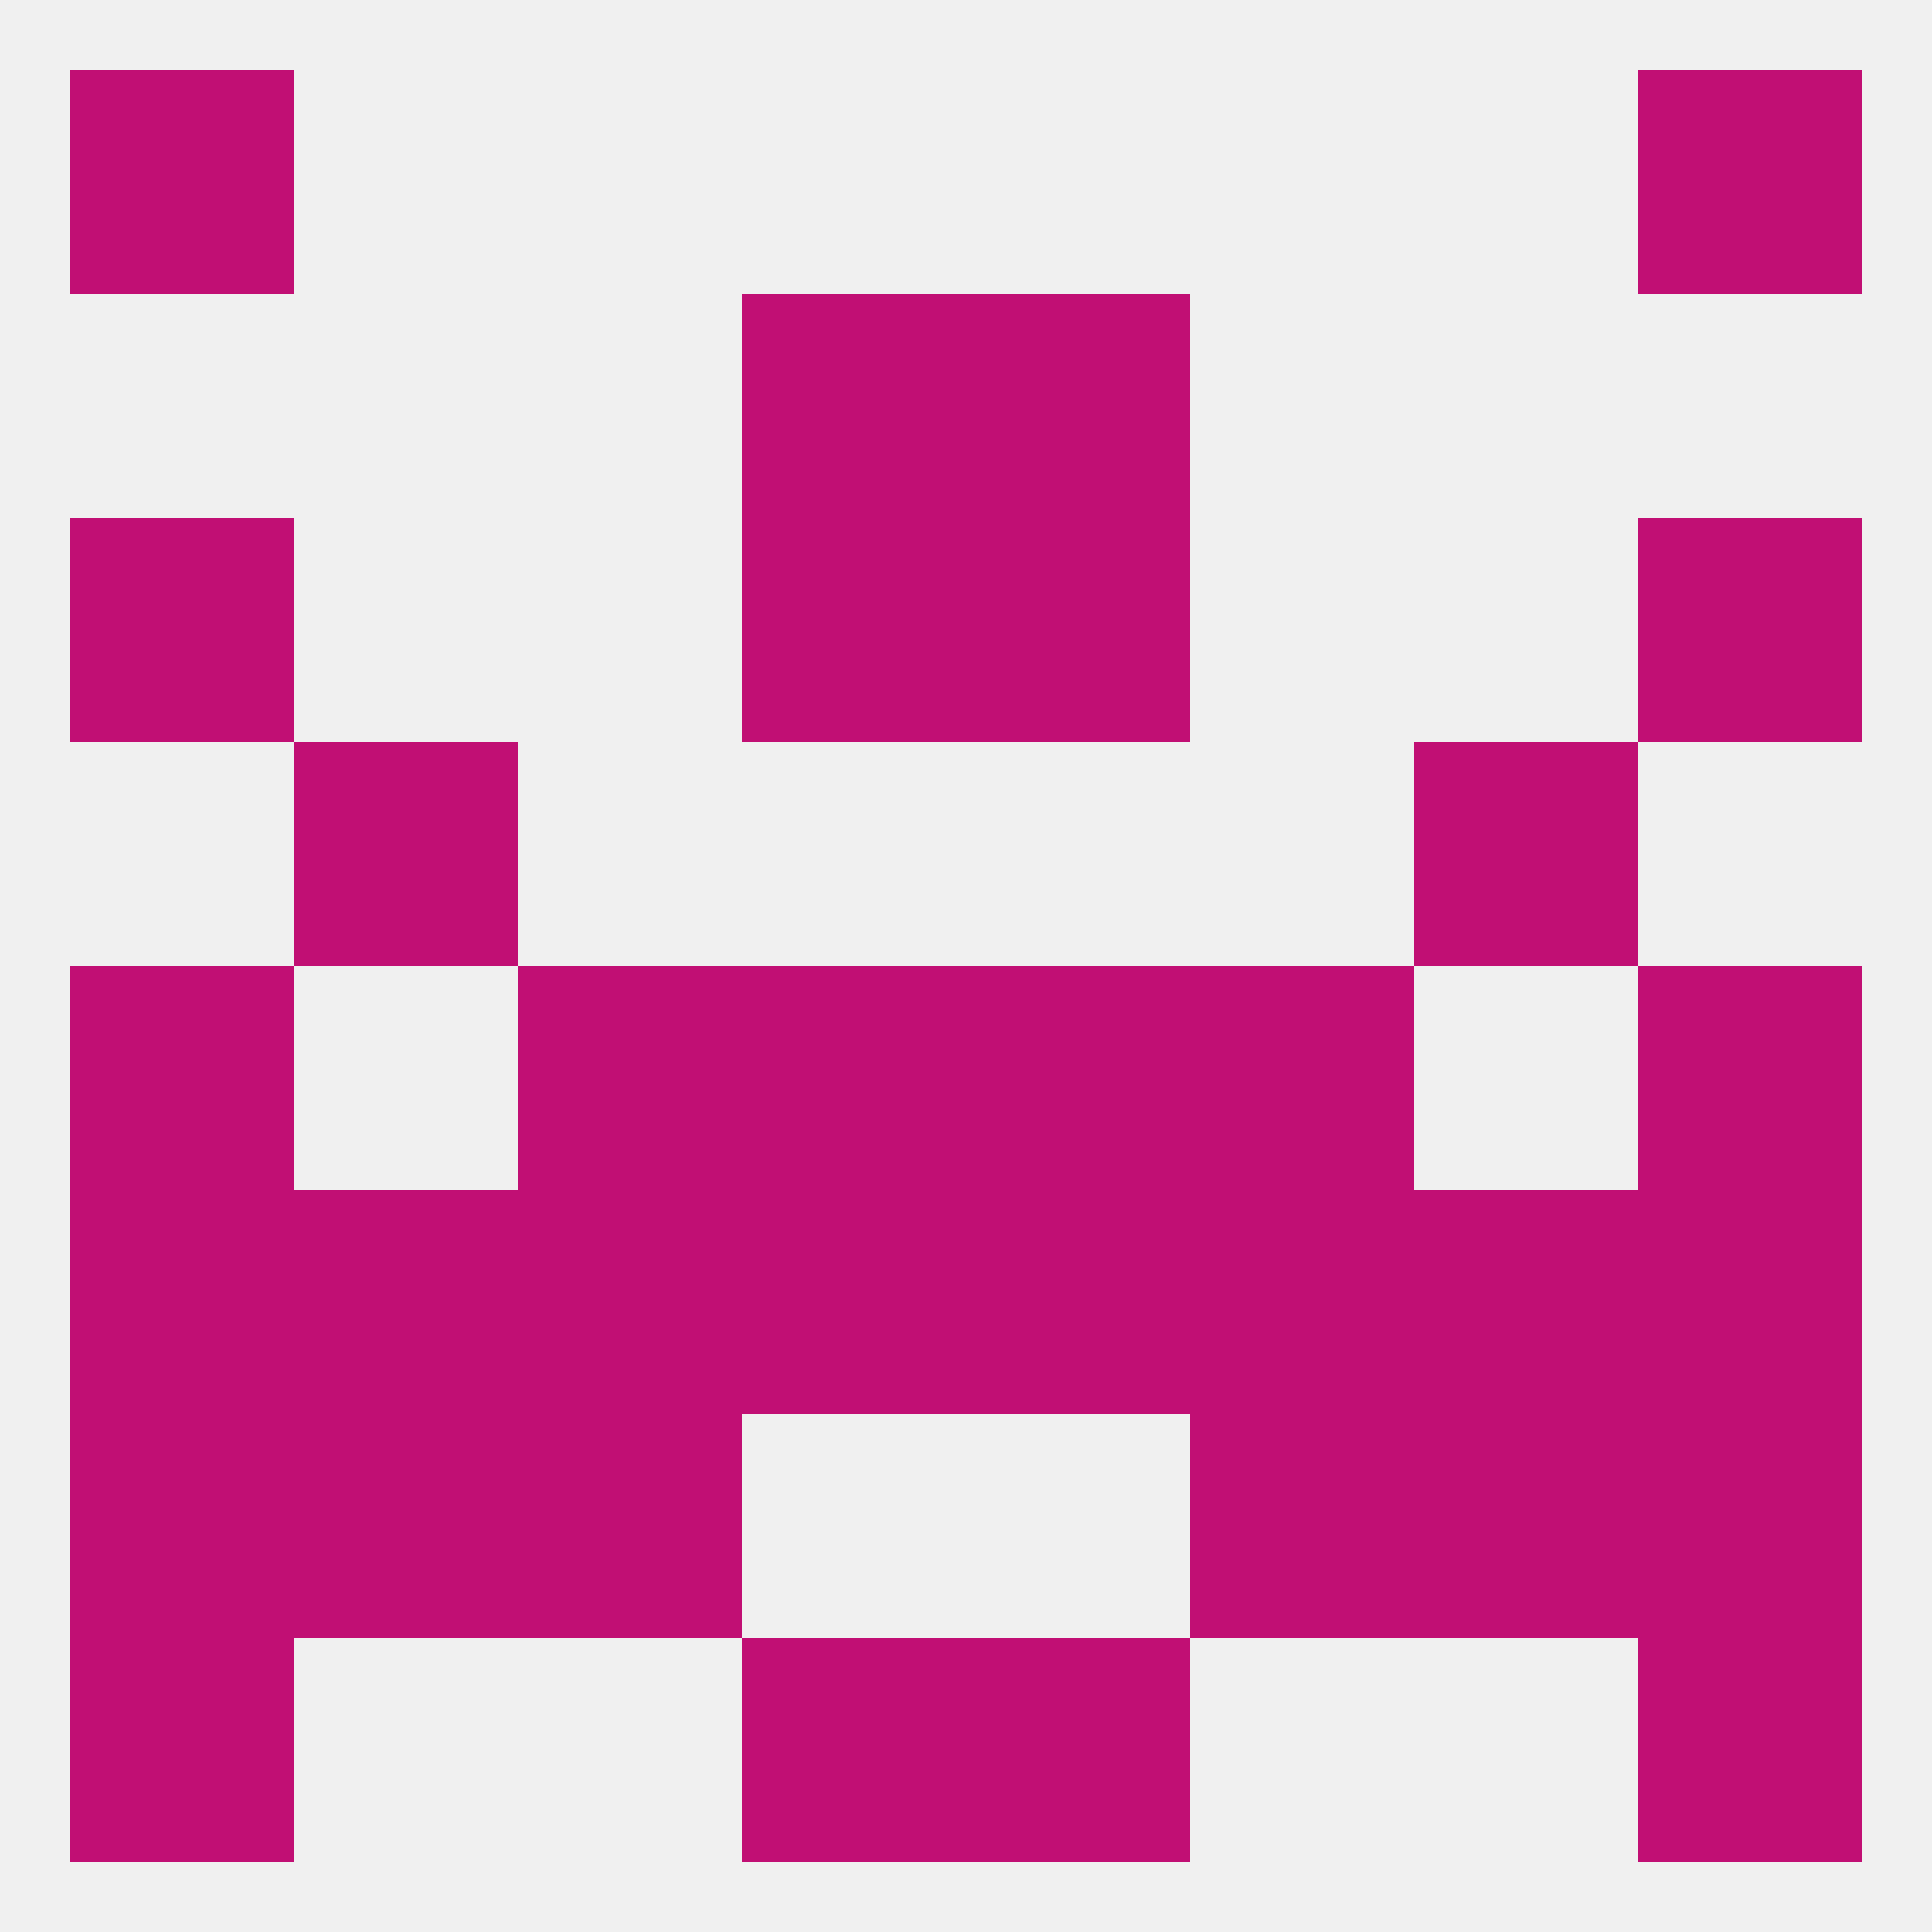 
<!--   <?xml version="1.0"?> -->
<svg version="1.1" baseprofile="full" xmlns="http://www.w3.org/2000/svg" xmlns:xlink="http://www.w3.org/1999/xlink" xmlns:ev="http://www.w3.org/2001/xml-events" width="250" height="250" viewBox="0 0 250 250" >
	<rect width="100%" height="100%" fill="rgba(240,240,240,255)"/>

	<rect x="96" y="67" width="29" height="29" fill="rgba(193,15,116,255)"/>
	<rect x="125" y="67" width="29" height="29" fill="rgba(193,15,116,255)"/>
	<rect x="9" y="67" width="29" height="29" fill="rgba(193,15,116,255)"/>
	<rect x="212" y="67" width="29" height="29" fill="rgba(193,15,116,255)"/>
	<rect x="67" y="125" width="29" height="29" fill="rgba(193,15,116,255)"/>
	<rect x="154" y="125" width="29" height="29" fill="rgba(193,15,116,255)"/>
	<rect x="9" y="125" width="29" height="29" fill="rgba(193,15,116,255)"/>
	<rect x="212" y="125" width="29" height="29" fill="rgba(193,15,116,255)"/>
	<rect x="96" y="125" width="29" height="29" fill="rgba(193,15,116,255)"/>
	<rect x="125" y="125" width="29" height="29" fill="rgba(193,15,116,255)"/>
	<rect x="154" y="154" width="29" height="29" fill="rgba(193,15,116,255)"/>
	<rect x="96" y="154" width="29" height="29" fill="rgba(193,15,116,255)"/>
	<rect x="125" y="154" width="29" height="29" fill="rgba(193,15,116,255)"/>
	<rect x="9" y="154" width="29" height="29" fill="rgba(193,15,116,255)"/>
	<rect x="212" y="154" width="29" height="29" fill="rgba(193,15,116,255)"/>
	<rect x="38" y="154" width="29" height="29" fill="rgba(193,15,116,255)"/>
	<rect x="183" y="154" width="29" height="29" fill="rgba(193,15,116,255)"/>
	<rect x="67" y="154" width="29" height="29" fill="rgba(193,15,116,255)"/>
	<rect x="9" y="183" width="29" height="29" fill="rgba(193,15,116,255)"/>
	<rect x="212" y="183" width="29" height="29" fill="rgba(193,15,116,255)"/>
	<rect x="67" y="183" width="29" height="29" fill="rgba(193,15,116,255)"/>
	<rect x="154" y="183" width="29" height="29" fill="rgba(193,15,116,255)"/>
	<rect x="38" y="183" width="29" height="29" fill="rgba(193,15,116,255)"/>
	<rect x="183" y="183" width="29" height="29" fill="rgba(193,15,116,255)"/>
	<rect x="96" y="212" width="29" height="29" fill="rgba(193,15,116,255)"/>
	<rect x="125" y="212" width="29" height="29" fill="rgba(193,15,116,255)"/>
	<rect x="9" y="212" width="29" height="29" fill="rgba(193,15,116,255)"/>
	<rect x="212" y="212" width="29" height="29" fill="rgba(193,15,116,255)"/>
	<rect x="38" y="96" width="29" height="29" fill="rgba(193,15,116,255)"/>
	<rect x="183" y="96" width="29" height="29" fill="rgba(193,15,116,255)"/>
	<rect x="9" y="9" width="29" height="29" fill="rgba(193,15,116,255)"/>
	<rect x="212" y="9" width="29" height="29" fill="rgba(193,15,116,255)"/>
	<rect x="96" y="38" width="29" height="29" fill="rgba(193,15,116,255)"/>
	<rect x="125" y="38" width="29" height="29" fill="rgba(193,15,116,255)"/>
</svg>